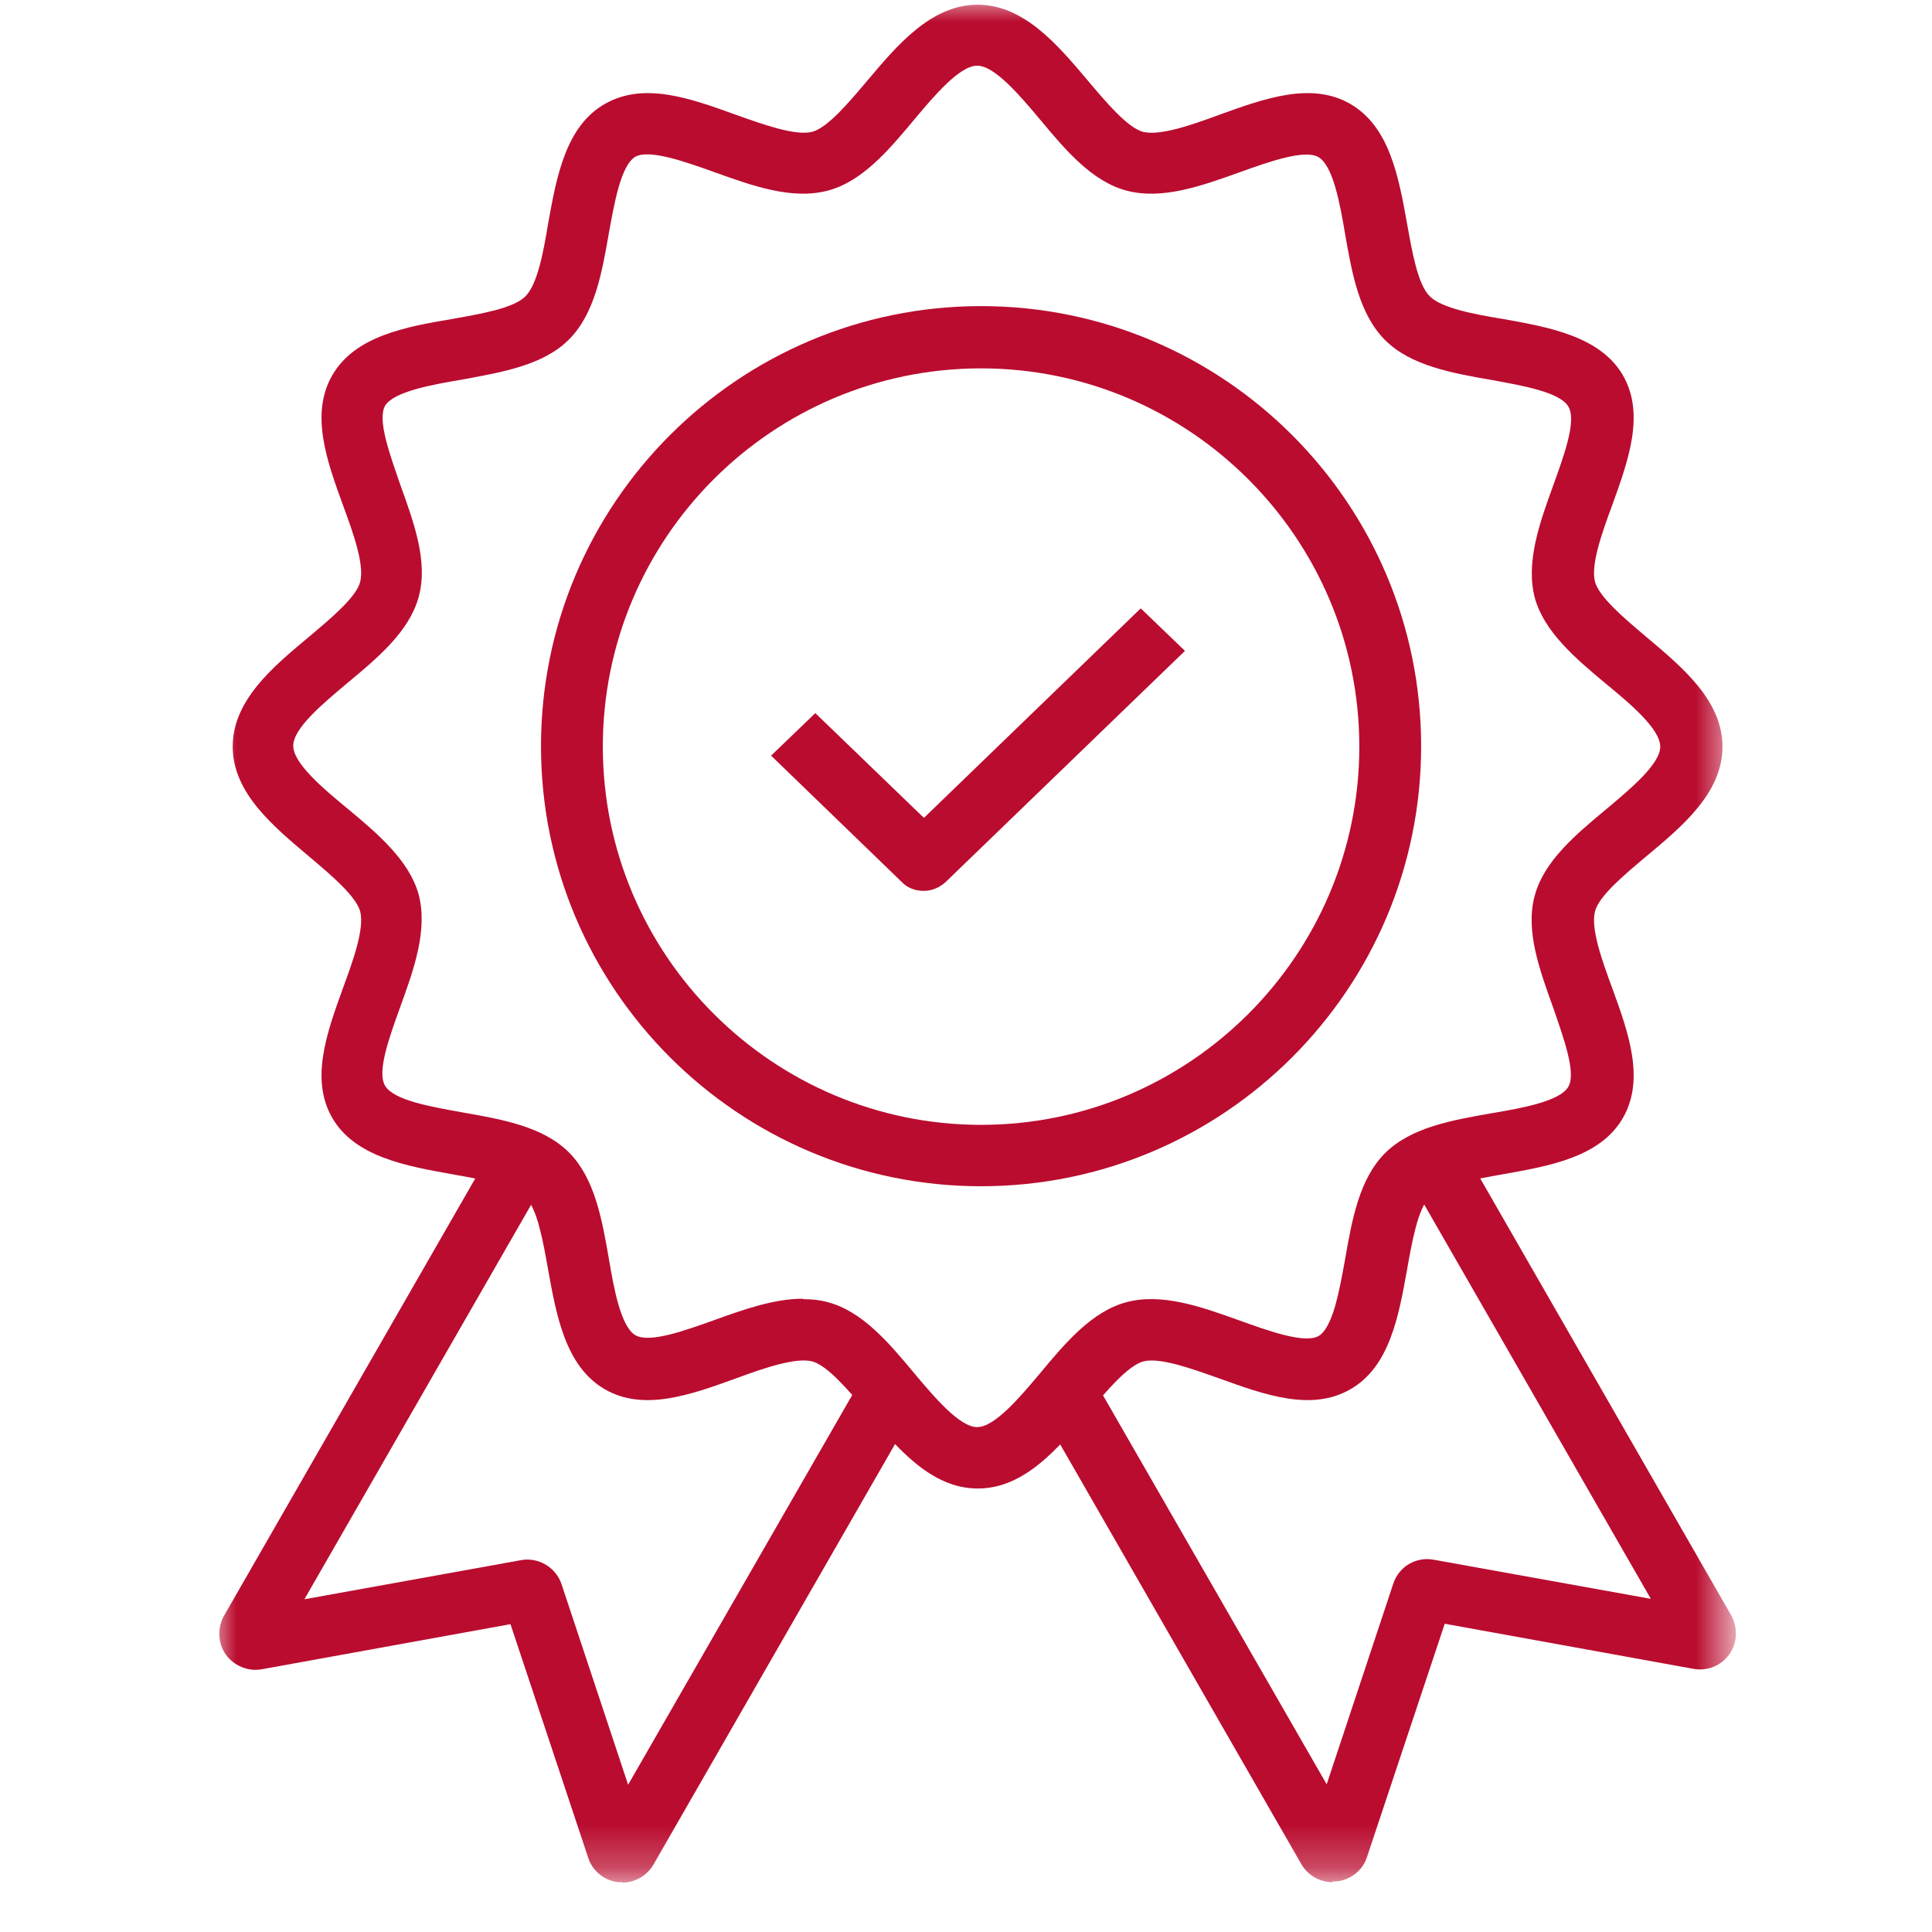 <svg width="45" height="45" viewBox="0 0 45 45" fill="none" xmlns="http://www.w3.org/2000/svg">
<mask id="mask0_19659_7458" style="mask-type:luminance" maskUnits="userSpaceOnUse" x="5" y="0" width="36" height="44">
<path d="M40.33 0H5V43.75H40.33V0Z" fill="white"/>
</mask>
<g mask="url(#mask0_19659_7458)">
<path fill-rule="evenodd" clip-rule="evenodd" d="M22.851 8.58C17.991 8.58 14.041 12.53 14.041 17.39C14.041 22.25 18.001 26.2 22.851 26.2C27.701 26.2 31.661 22.25 31.661 17.39C31.661 12.53 27.701 8.58 22.851 8.58ZM22.851 27.63C17.201 27.63 12.601 23.04 12.601 17.38C12.601 11.72 17.201 7.13 22.851 7.13C28.501 7.13 33.101 11.72 33.101 17.38C33.101 23.04 28.501 27.63 22.851 27.63Z" fill="#BA0C2F"/>
<path fill-rule="evenodd" clip-rule="evenodd" d="M18.71 30.26C18.91 30.26 19.1 30.28 19.28 30.33C20.08 30.54 20.7 31.27 21.29 31.98C21.76 32.54 22.35 33.24 22.76 33.24C23.17 33.24 23.76 32.54 24.23 31.98C24.82 31.27 25.44 30.54 26.24 30.33C27.07 30.11 27.99 30.44 28.88 30.76C29.55 31 30.38 31.3 30.71 31.12C31.05 30.92 31.2 30.04 31.33 29.33C31.49 28.41 31.66 27.46 32.26 26.86C32.86 26.26 33.82 26.09 34.74 25.93C35.45 25.81 36.34 25.65 36.53 25.31C36.72 24.99 36.41 24.15 36.18 23.48C35.86 22.59 35.52 21.67 35.75 20.85C35.97 20.05 36.7 19.44 37.41 18.85C37.97 18.38 38.67 17.8 38.67 17.39C38.67 16.98 37.97 16.39 37.41 15.93C36.7 15.34 35.97 14.72 35.75 13.93C35.53 13.1 35.86 12.18 36.18 11.3C36.42 10.63 36.73 9.8 36.53 9.47C36.33 9.13 35.45 8.98 34.74 8.85C33.82 8.69 32.86 8.52 32.26 7.92C31.66 7.32 31.49 6.37 31.33 5.45C31.21 4.74 31.05 3.86 30.71 3.66C30.39 3.47 29.55 3.77 28.88 4.01C27.99 4.33 27.07 4.66 26.24 4.44C25.44 4.23 24.82 3.5 24.23 2.79C23.76 2.23 23.17 1.53 22.76 1.53C22.35 1.53 21.76 2.23 21.29 2.79C20.7 3.5 20.08 4.23 19.28 4.44C18.45 4.66 17.53 4.33 16.64 4.01C15.97 3.77 15.13 3.47 14.8 3.65C14.46 3.85 14.31 4.73 14.18 5.44C14.02 6.36 13.85 7.31 13.25 7.91C12.65 8.51 11.69 8.67 10.77 8.84C10.06 8.96 9.17 9.12 8.97 9.45C8.78 9.78 9.09 10.61 9.32 11.28C9.64 12.17 9.98 13.09 9.75 13.91C9.53 14.71 8.8 15.32 8.09 15.91C7.53 16.38 6.83 16.96 6.83 17.37C6.83 17.78 7.53 18.37 8.09 18.83C8.8 19.42 9.53 20.04 9.75 20.83C9.97 21.66 9.64 22.58 9.32 23.46C9.08 24.13 8.77 24.96 8.97 25.29C9.17 25.63 10.05 25.78 10.77 25.91C11.69 26.07 12.65 26.24 13.25 26.84C13.85 27.44 14.02 28.39 14.18 29.31C14.3 30.02 14.46 30.9 14.8 31.1C15.13 31.29 15.96 30.99 16.63 30.75C17.32 30.5 18.03 30.25 18.7 30.25L18.71 30.26ZM22.77 34.67C21.69 34.67 20.9 33.73 20.2 32.9C19.77 32.39 19.28 31.81 18.92 31.71C18.53 31.61 17.78 31.87 17.13 32.11C16.08 32.49 14.99 32.88 14.09 32.36C13.17 31.83 12.96 30.64 12.77 29.59C12.65 28.92 12.52 28.16 12.24 27.88C11.96 27.6 11.2 27.47 10.53 27.35C9.47 27.16 8.27 26.95 7.74 26.04C7.22 25.14 7.61 24.06 7.99 23.01C8.23 22.36 8.49 21.63 8.39 21.23C8.29 20.87 7.71 20.38 7.2 19.95C6.37 19.25 5.42 18.47 5.42 17.39C5.42 16.31 6.36 15.53 7.2 14.83C7.71 14.4 8.3 13.91 8.39 13.55C8.49 13.15 8.23 12.42 7.99 11.77C7.61 10.73 7.22 9.64 7.74 8.74C8.27 7.82 9.47 7.61 10.53 7.43C11.2 7.31 11.97 7.18 12.24 6.9C12.52 6.62 12.66 5.86 12.77 5.19C12.96 4.14 13.17 2.94 14.09 2.42C15 1.9 16.08 2.29 17.13 2.67C17.78 2.9 18.52 3.17 18.92 3.07C19.28 2.97 19.77 2.39 20.2 1.88C20.9 1.05 21.69 0.11 22.77 0.11C23.85 0.11 24.64 1.05 25.34 1.88C25.77 2.39 26.26 2.97 26.62 3.07C27.02 3.17 27.76 2.91 28.41 2.67C29.46 2.29 30.55 1.9 31.45 2.42C32.37 2.95 32.58 4.14 32.77 5.19C32.89 5.86 33.02 6.62 33.3 6.9C33.58 7.18 34.34 7.32 35.01 7.43C36.07 7.62 37.27 7.83 37.8 8.74C38.32 9.64 37.93 10.72 37.55 11.77C37.31 12.42 37.05 13.15 37.15 13.55C37.25 13.91 37.83 14.4 38.34 14.83C39.17 15.53 40.12 16.31 40.12 17.39C40.12 18.47 39.18 19.25 38.34 19.95C37.83 20.38 37.24 20.87 37.15 21.23C37.05 21.63 37.31 22.36 37.55 23.01C37.93 24.05 38.32 25.14 37.8 26.04C37.27 26.96 36.07 27.16 35.01 27.35C34.34 27.47 33.57 27.6 33.3 27.88C33.02 28.16 32.89 28.92 32.77 29.59C32.58 30.64 32.37 31.84 31.45 32.36C30.55 32.88 29.46 32.49 28.41 32.11C27.76 31.88 27.02 31.61 26.63 31.71C26.27 31.81 25.78 32.39 25.35 32.9C24.65 33.73 23.86 34.67 22.78 34.67H22.77Z" fill="#BA0C2F"/>
<path fill-rule="evenodd" clip-rule="evenodd" d="M14.5 43.84H14.41C14.08 43.81 13.8 43.58 13.7 43.27L11.89 37.83L6.1 38.88C5.78 38.94 5.45 38.8 5.26 38.54C5.07 38.27 5.06 37.91 5.22 37.63L11.31 27.03L12.55 27.75L7.09 37.25L12.13 36.34C12.54 36.26 12.95 36.51 13.08 36.9L14.63 41.57L20.07 32.11L21.31 32.83L15.22 43.43C15.07 43.69 14.79 43.85 14.49 43.85L14.5 43.84Z" fill="#BA0C2F"/>
<path fill-rule="evenodd" clip-rule="evenodd" d="M31.041 43.84C30.741 43.84 30.461 43.68 30.311 43.42L24.221 32.82L25.461 32.1L30.901 41.56L32.451 36.89C32.581 36.49 32.981 36.25 33.401 36.33L38.451 37.24L32.991 27.74L34.231 27.02L40.321 37.62C40.481 37.91 40.471 38.26 40.281 38.53C40.091 38.8 39.761 38.93 39.441 38.87L33.651 37.82L31.841 43.25C31.741 43.57 31.451 43.79 31.131 43.82H31.041V43.84Z" fill="#BA0C2F"/>
<path fill-rule="evenodd" clip-rule="evenodd" d="M21.51 20.75C21.32 20.75 21.13 20.68 21 20.54L17.96 17.6L18.99 16.61L21.52 19.05L26.57 14.17L27.6 15.16L22.03 20.54C21.89 20.67 21.71 20.75 21.52 20.75" fill="#BA0C2F"/>
</g>
</svg>
